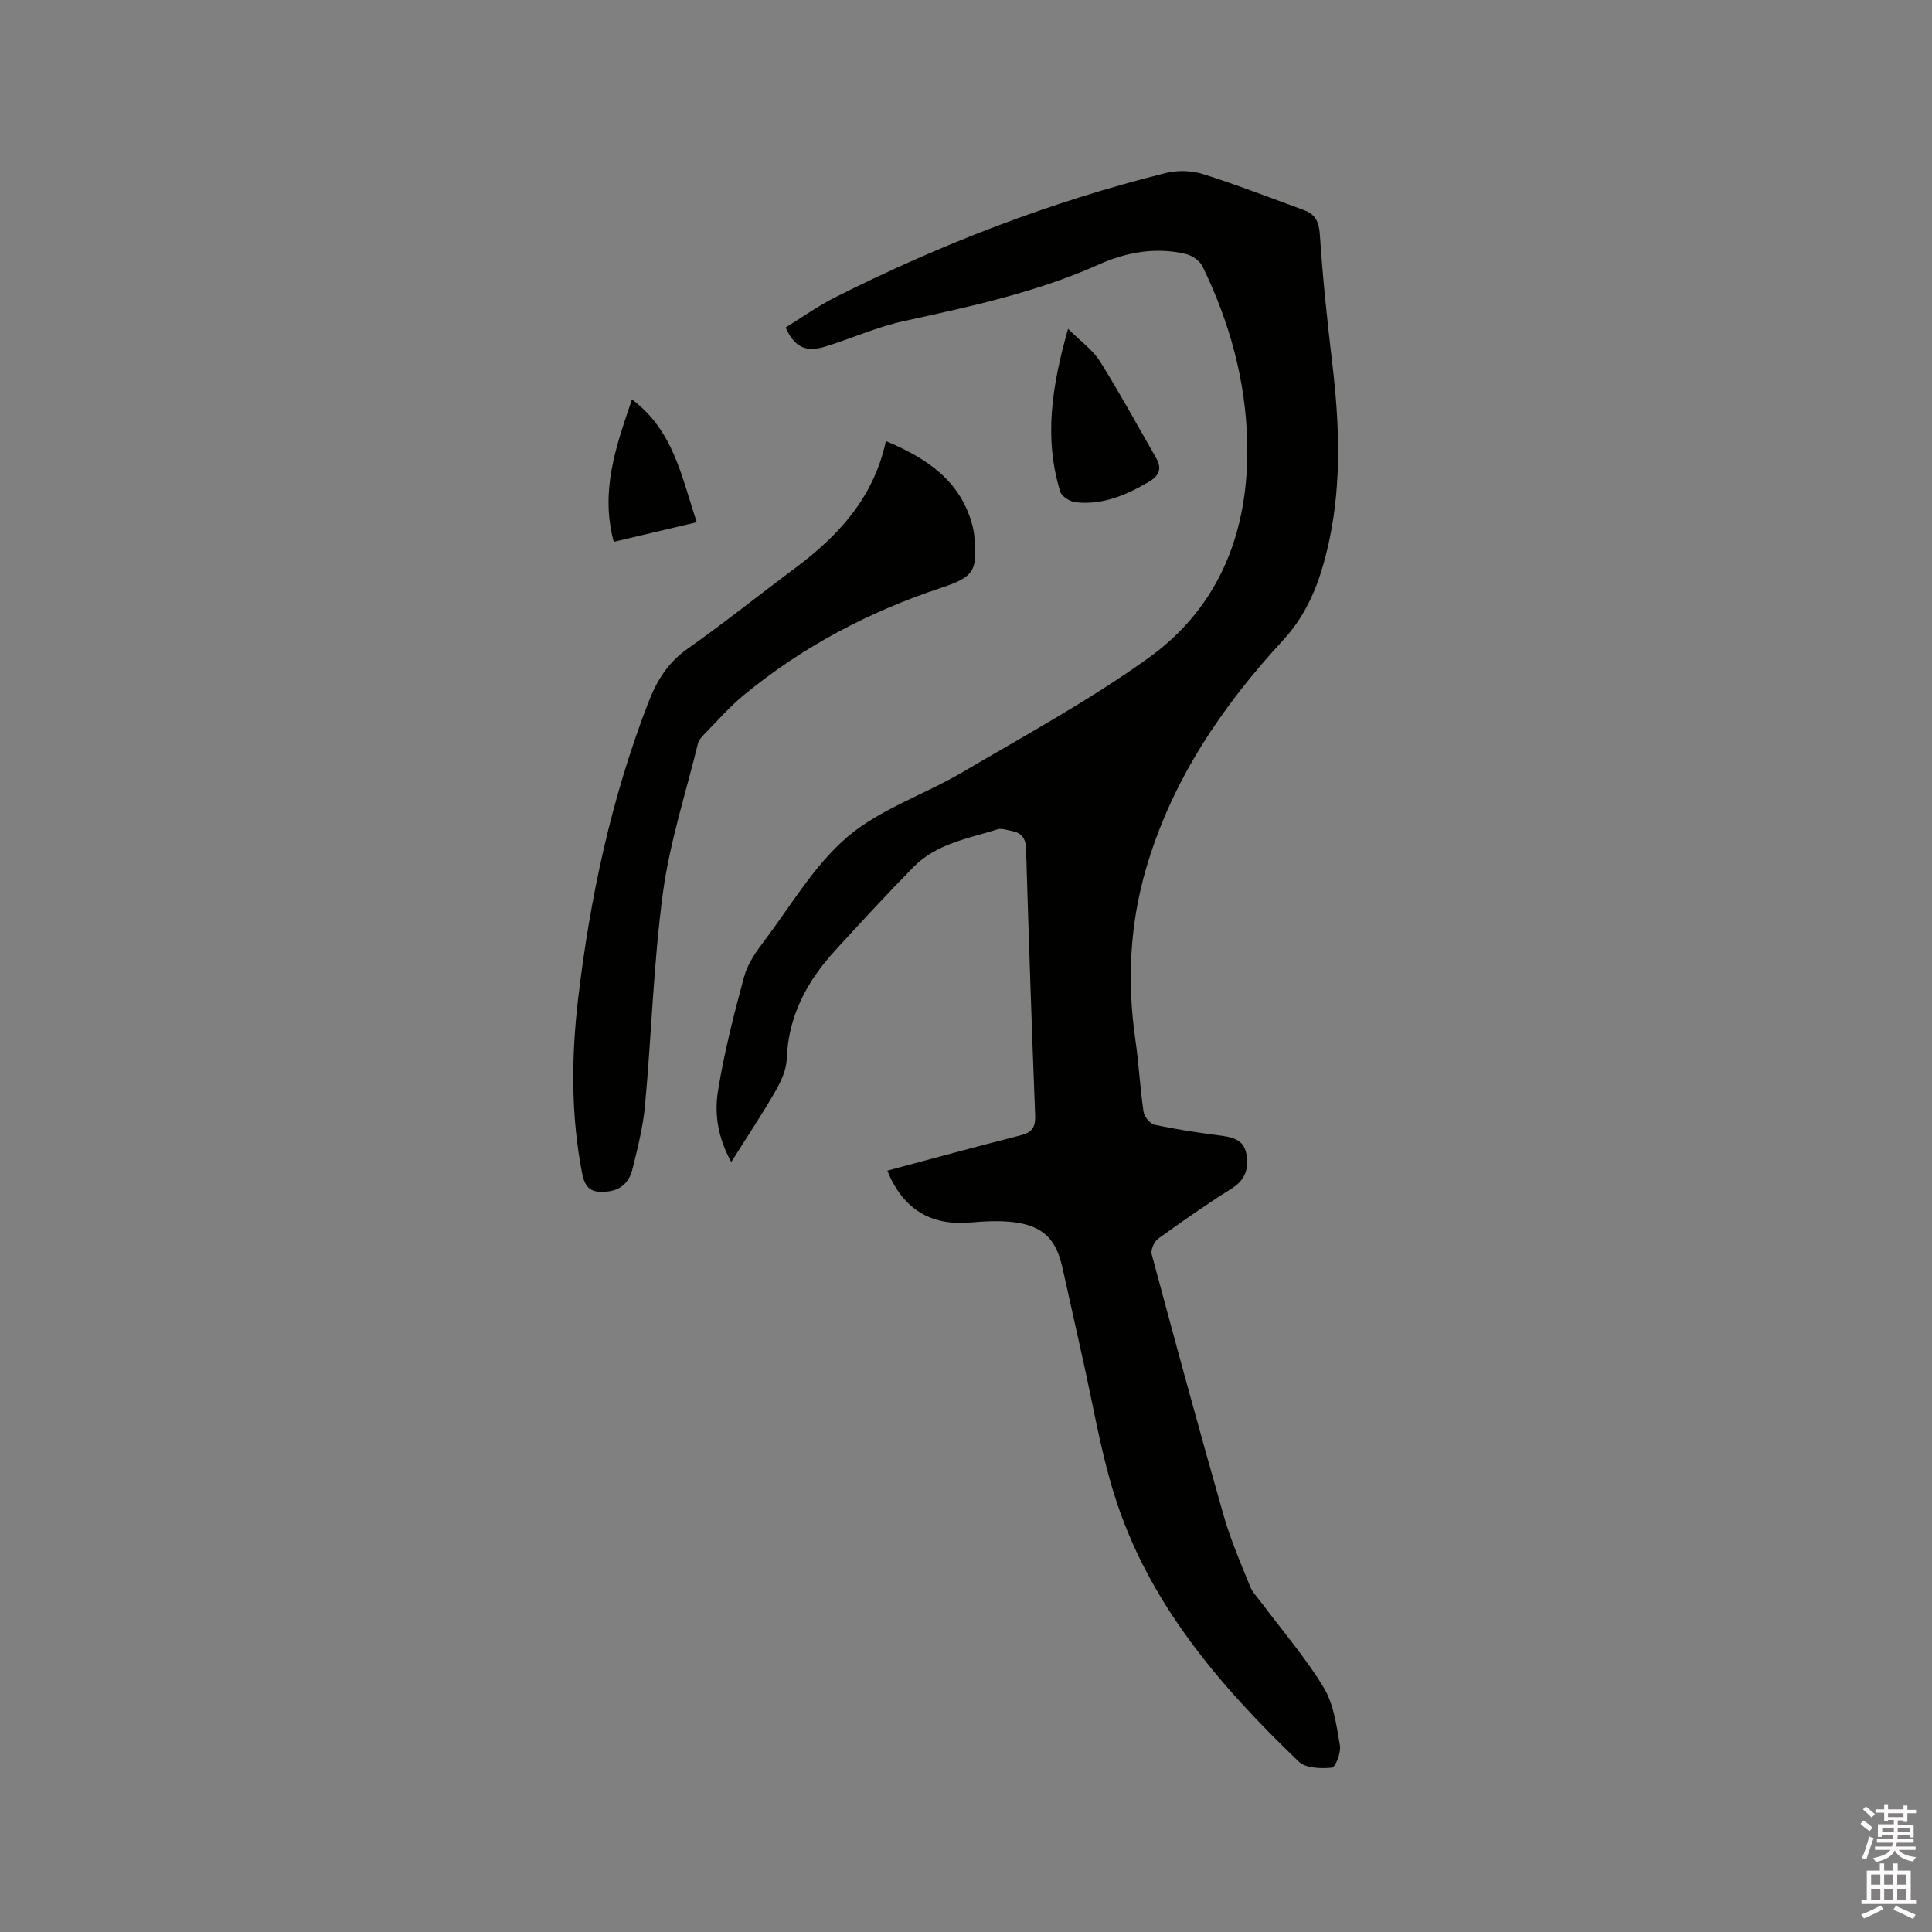 <svg enable-background="new 0 0 400 400" viewBox="0 0 400 400" xmlns="http://www.w3.org/2000/svg"><rect x="0" y="0" width="400" height="400" fill="#808080" stroke="none"/><path d="m385.2 377.6.6-.7c.6.4 1.3.9 1.9 1.5l-.6.7c-.8-.5-1.4-1-1.9-1.5zm.3 7.1c.6-1.4 1.1-2.9 1.5-4.5.3.1.6.3.9.4-.5 1.4-1 2.9-1.5 4.4zm.2-10.1.6-.6c.7.5 1.3 1.1 1.9 1.6l-.7.7c-.6-.6-1.2-1.2-1.8-1.7zm8.4-.8h.8v.9h1.8v.7h-1.8v1.8h-.8v-.3h-1.2v.9h3.3v2.6h-.8v-.4h-2.5c0 .3 0 .6-.1.8h3.4v.7h-3.5c0 .3-.1.6-.1.8h4v.7h-3.5c.7.9 1.9 1.3 3.6 1.5-.2.2-.4.5-.6.9-1.9-.3-3.2-1.1-3.8-2.3-.5 1.1-1.8 2-3.9 2.4-.2-.3-.4-.5-.6-.8 1.9-.4 3.1-.9 3.6-1.7h-3.2v-.7h3.5c.1-.2.1-.5.2-.8h-3.3v-.7h3.4c0-.2 0-.5 0-.8h-2.4v.3h-.8v-2.6h3.3v-.9h-1.2v.3h-.8v-1.8h-1.8v-.7h1.8v-.9h.8v.9h3.2zm-4.4 5.5h2.4c0-.3 0-.6 0-.9h-2.4zm1.2-3.1h3.2v-.8h-3.2zm4.4 2.2h-2.4v.9h2.5v-.9z" fill="#fcfafa"/><path d="m389.2 385.8h.9v1.5h1.9v-1.5h.9v1.5h2.7v6h1.1v.9h-11.3v-.9h1.1v-6h2.7zm.2 8.7.5.8c-1.2.6-2.5 1.3-4 1.9-.2-.3-.3-.6-.6-.8 1.6-.6 3-1.3 4.1-1.9zm-2-4.3h1.9v-2.1h-1.9zm0 3.1h1.9v-2.2h-1.9zm2.7-3.1h1.9v-2.1h-1.9zm0 3.1h1.9v-2.2h-1.9zm2.4 1.3c1.4.6 2.7 1.2 4.1 1.8l-.5.9c-1.5-.7-2.8-1.4-4.1-1.9zm2.2-6.5h-1.9v2.1h1.9zm-1.9 5.2h1.9v-2.2h-1.9z" fill="#fcfafa"/><g fill="#010100"><path d="m183.71 242.37c9.31-2.48 18.39-4.98 27.52-7.29 2.38-.6 3.19-1.64 3.09-4.12-.72-18.43-1.33-36.87-1.89-55.3-.07-2.25-1.07-3.3-3.1-3.65-.94-.16-1.99-.56-2.81-.3-6.09 1.91-12.64 2.97-17.36 7.77-5.57 5.67-10.96 11.51-16.32 17.38-5.77 6.33-9.64 13.49-9.95 22.36-.08 2.28-1.19 4.68-2.36 6.72-2.79 4.84-5.9 9.5-9.13 14.64-2.72-4.88-3.53-9.86-2.76-14.65 1.29-8.01 3.3-15.92 5.43-23.76.72-2.65 2.48-5.14 4.18-7.39 5.55-7.36 10.36-15.69 17.24-21.54 6.78-5.76 15.87-8.71 23.7-13.32 13.04-7.68 26.42-14.94 38.67-23.76 14.8-10.66 20.74-26.42 20.37-44.39-.27-12.86-3.64-25.12-9.3-36.68-.56-1.15-2.14-2.2-3.43-2.51-6.21-1.47-12.28-.38-17.98 2.17-12.96 5.8-26.7 8.74-40.47 11.75-5.54 1.21-10.81 3.61-16.26 5.28-4 1.22-6.31.07-8.14-3.97 3.35-2.06 6.62-4.41 10.18-6.21 21.9-11.05 44.69-19.83 68.5-25.77 2.43-.61 5.35-.54 7.73.21 7.05 2.22 13.96 4.92 20.91 7.46 2.33.85 3.11 2.38 3.29 5.04.59 8.96 1.53 17.91 2.59 26.83 1.43 12.07 1.92 24.22-.55 36.1-1.57 7.51-3.99 14.94-9.62 21.04-12.76 13.82-23.15 29.17-28.46 47.54-3.35 11.61-3.87 23.32-2.15 35.23.71 4.93.96 9.92 1.68 14.84.15 1.03 1.31 2.53 2.24 2.73 4.32.95 8.72 1.6 13.11 2.18 2.62.35 5.29.64 5.92 3.74.61 2.97-.09 5.47-3.02 7.31-5.2 3.26-10.25 6.79-15.23 10.39-.82.6-1.57 2.31-1.32 3.23 4.86 18.09 9.78 36.16 14.92 54.16 1.42 4.97 3.51 9.76 5.44 14.57.49 1.23 1.5 2.25 2.32 3.34 4.36 5.85 9.18 11.42 12.94 17.64 2.08 3.44 2.64 7.9 3.35 11.99.25 1.47-.94 4.51-1.68 4.58-2.27.21-5.41.13-6.85-1.26-16.5-15.83-31.28-33.02-38.22-55.36-2.88-9.27-4.45-18.95-6.6-28.46-1.4-6.2-2.73-12.41-4.14-18.61-1.3-5.76-4.05-8.49-9.98-9.24-3.01-.38-6.13-.19-9.17.06-8.1.69-13.87-2.8-17.07-10.74z"/><path d="m183.42 91.32c8.59 3.61 15.52 8.28 17.93 17.55.16.61.28 1.24.34 1.87.73 7.43.08 8.67-6.89 10.98-14.93 4.95-28.62 12.17-40.77 22.16-3.01 2.47-5.59 5.47-8.34 8.26-.5.51-1.03 1.15-1.19 1.82-2.52 10.27-5.83 20.43-7.24 30.85-1.96 14.57-2.37 29.34-3.71 44.01-.41 4.49-1.54 8.94-2.64 13.34-.62 2.48-2.29 4.24-5.12 4.53s-4.55-.16-5.24-3.64c-2.36-12.01-2.28-24.04-.88-36.07 2.47-21.09 6.89-41.74 14.59-61.61 1.72-4.44 4-8.16 8.04-11.01 7.61-5.37 14.89-11.21 22.37-16.78 8.97-6.69 16.23-14.59 18.75-26.26z"/><path d="m221.13 68.08c2.67 2.66 5.12 4.37 6.58 6.69 4.09 6.53 7.78 13.31 11.62 19.99 1.31 2.27.7 3.74-1.61 5.08-4.67 2.72-9.5 4.75-15 4.15-1.16-.13-2.89-1.17-3.19-2.16-3.44-11.04-1.76-21.91 1.6-33.75z"/><path d="m127.07 112.18c-2.83-10.53.43-19.68 3.77-29.48 8.66 6.48 10.27 16.06 13.42 25.42-5.95 1.4-11.43 2.7-17.19 4.06z"/></g></svg>